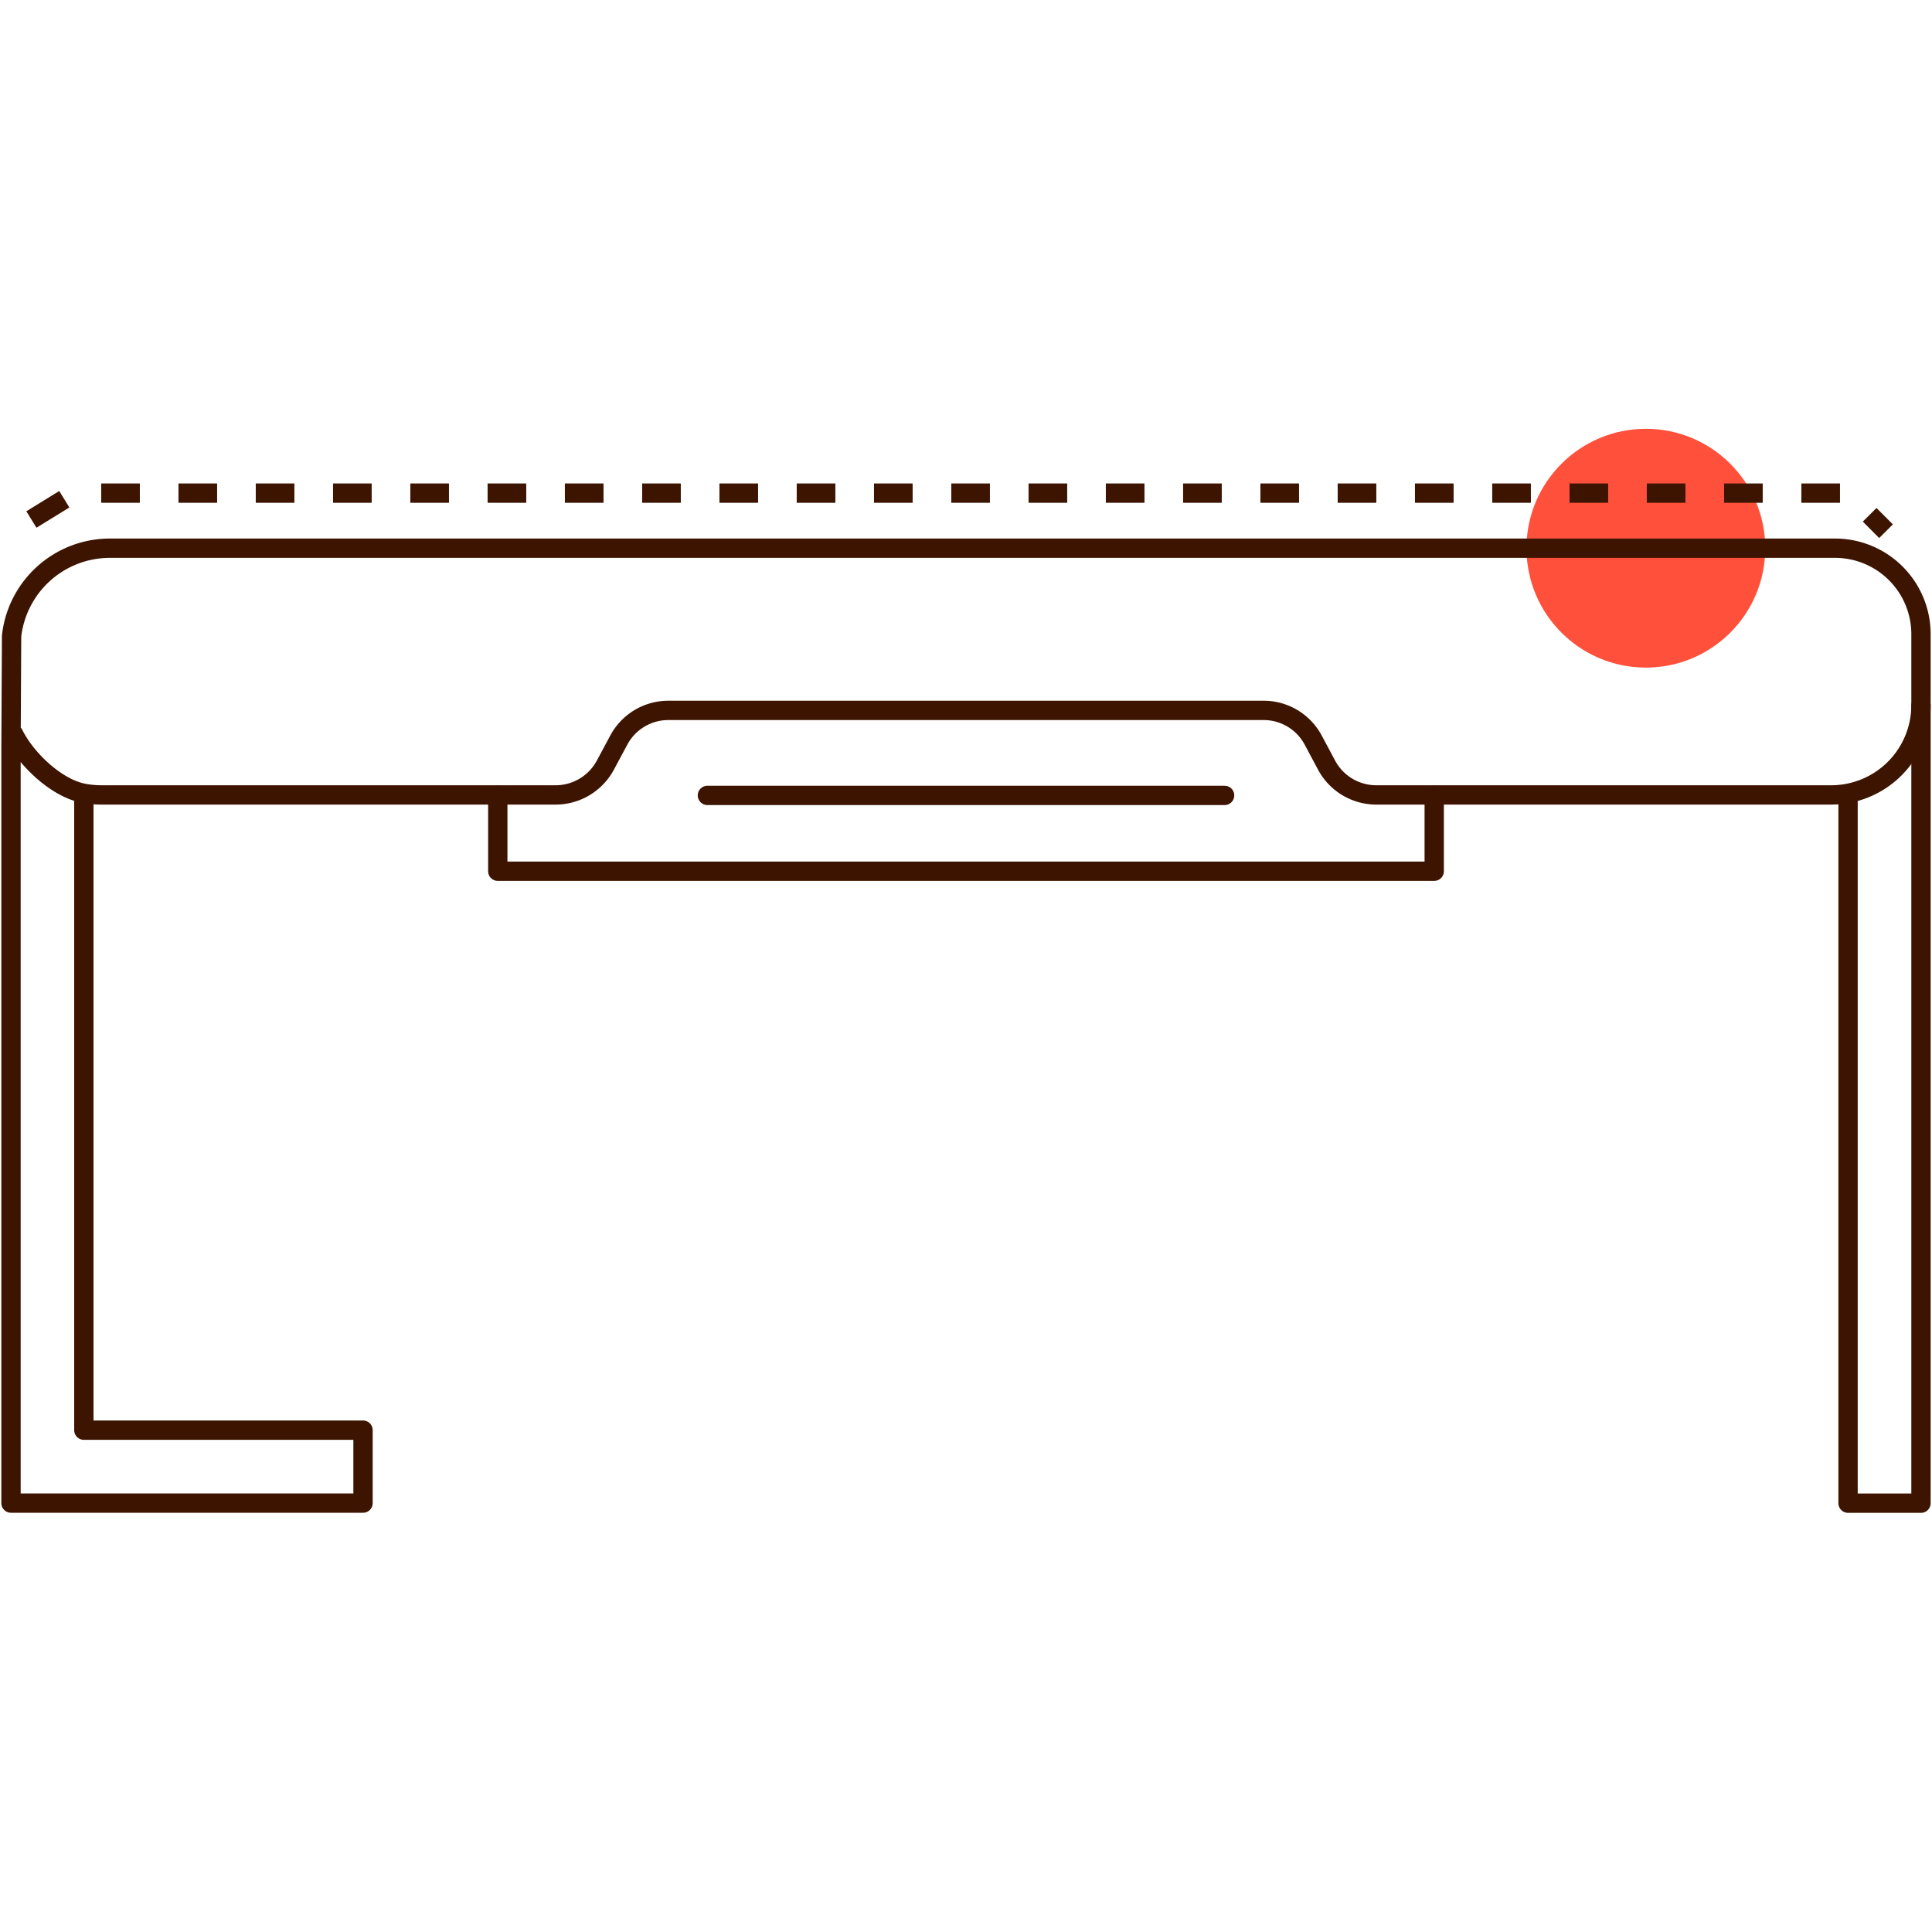 <svg id="Warstwa_1" data-name="Warstwa 1" xmlns="http://www.w3.org/2000/svg" viewBox="0 0 200 200"><defs><style>.cls-1{fill:#ff503c;}.cls-2,.cls-3{fill:none;stroke:#3c1400;stroke-width:2px;}.cls-2{stroke-linecap:round;stroke-linejoin:round;}.cls-3{stroke-miterlimit:10;stroke-dasharray:4;}</style></defs><circle class="cls-1" cx="170.38" cy="56.75" r="12.36"/><g id="ŮÚÓŽ"><path class="cls-2" d="M8.55,82.14h0l.13.19v65.72H37.58v7.55H1.14V77.2L1.2,65.84a10.24,10.24,0,0,1,10.16-9.09H189.94a8.9,8.9,0,0,1,8.92,8.9V73a9.3,9.3,0,0,1-9.3,9.29H142.48a5.83,5.83,0,0,1-5.15-3.08l-1.39-2.6a5.81,5.81,0,0,0-5.12-3.07H69.18a5.81,5.81,0,0,0-5.12,3.07l-1.39,2.59a5.85,5.85,0,0,1-5.12,3.09H10.44a9.91,9.91,0,0,1-1.88-.19h0c-2.79-.58-5.87-3.53-7.13-6.07"/><polyline class="cls-2" points="148.47 82.34 148.47 90.19 51.53 90.19 51.53 82.34"/><line class="cls-2" x1="73.23" y1="82.34" x2="126.77" y2="82.34"/><polyline class="cls-2" points="198.86 73.03 198.86 155.61 191.31 155.61 191.31 82.34"/></g><polyline class="cls-3" points="3.25 53.78 7.68 51.05 191.31 51.05 195.24 54.99"/></svg>